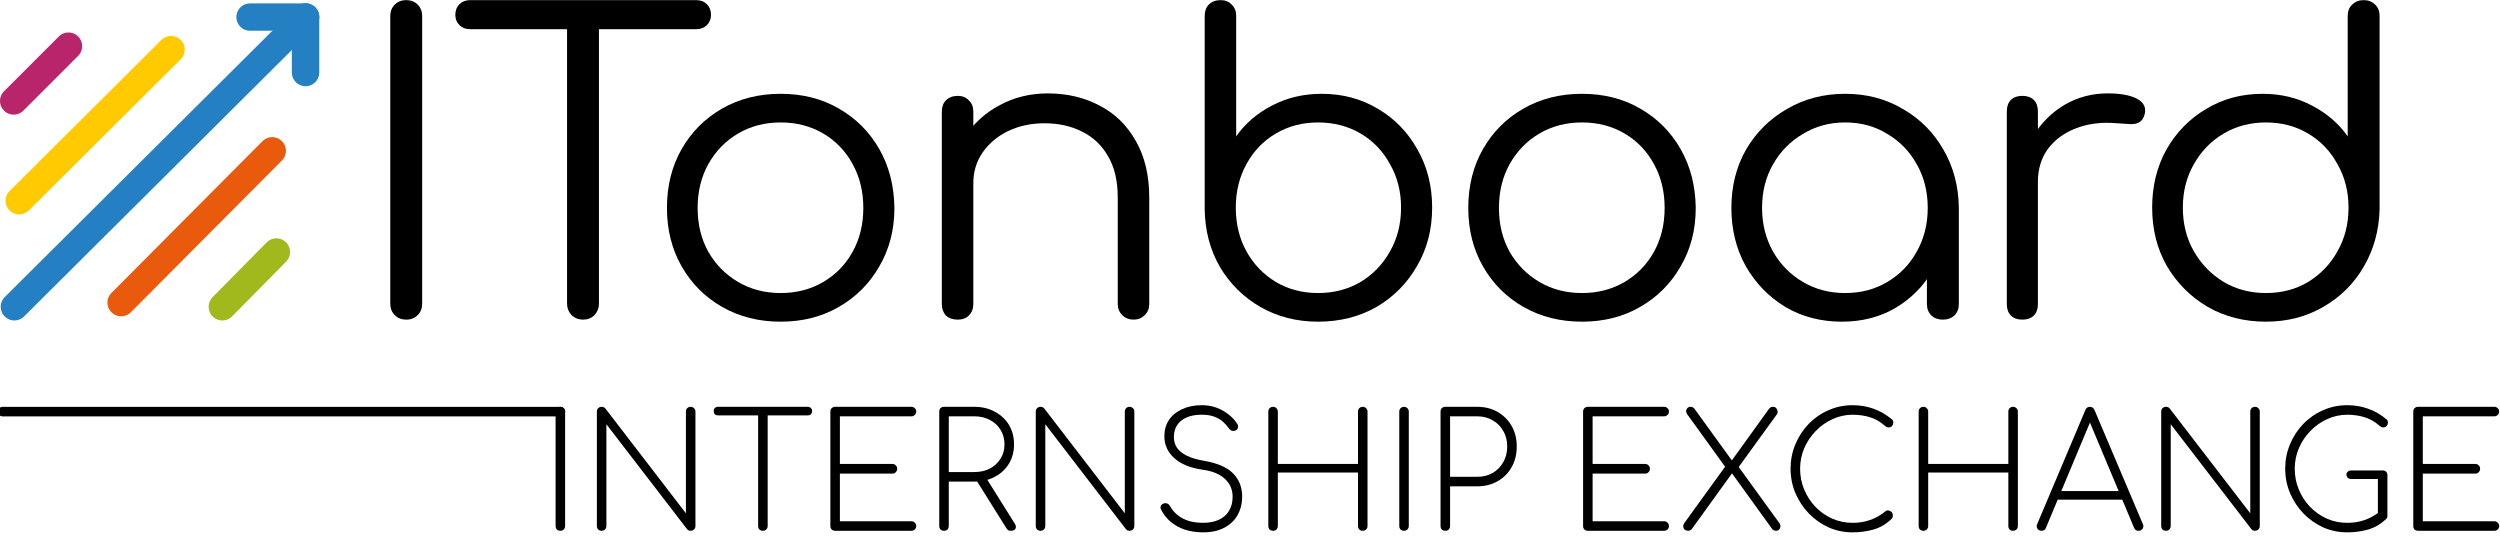 <?xml version='1.0' encoding='utf-8'?>
<svg xmlns:inkscape="http://www.inkscape.org/namespaces/inkscape" xmlns:sodipodi="http://sodipodi.sourceforge.net/DTD/sodipodi-0.dtd" xmlns="http://www.w3.org/2000/svg" xmlns:svg="http://www.w3.org/2000/svg" width="303368" enable-background="new 0 0 355 91" version="1.1" viewBox="0 0 209.991 45.364" xml:space="preserve" id="svg1210" sodipodi:docname="logo-ITONBOARD-internships.svg" height="65536" inkscape:version="1.1.2 (0a00cf5339, 2022-02-04)"><defs id="defs1214"/><sodipodi:namedview id="namedview1212" pagecolor="#ffffff" bordercolor="#666666" borderopacity="1.0" inkscape:pageshadow="2" inkscape:pageopacity="0.0" inkscape:pagecheckerboard="0" showgrid="false" showguides="true" inkscape:guide-bbox="true" inkscape:snap-global="false" inkscape:showpageshadow="false" fit-margin-top="0" fit-margin-left="0" fit-margin-right="0" fit-margin-bottom="0" inkscape:zoom="8" inkscape:cx="106.9375" inkscape:cy="-10.25" inkscape:window-width="3840" inkscape:window-height="2135" inkscape:window-x="0" inkscape:window-y="0" inkscape:window-maximized="1" inkscape:current-layer="svg1210"><sodipodi:guide position="0.001,47.53" orientation="1,0" id="guide1526"/><sodipodi:guide position="4.082,11.301" orientation="0,-1" id="guide1541"/><sodipodi:guide position="199.97,-6.423" orientation="1,0" id="guide1543"/><sodipodi:guide position="209.926,-1.265" orientation="1,0" id="guide1545"/><sodipodi:guide position="153.198,0.171" orientation="0,-1" id="guide1549"/></sodipodi:namedview>
              <style type="text/css" id="style1174">
                .st1{fill:none;stroke:#B8256A;stroke-width:2.3;stroke-linecap:round;stroke-linejoin:round;stroke-miterlimit:2.3;}
                .st2{fill:none;stroke:#FFCB00;stroke-width:2.3;stroke-linecap:round;stroke-linejoin:round;stroke-miterlimit:2.3;}
                .st3{fill:none;stroke:#2580C3;stroke-width:2.3;stroke-linecap:round;stroke-linejoin:round;stroke-miterlimit:2.3;}
                .st4{fill:none;stroke:#E95A0C;stroke-width:2.3;stroke-linecap:round;stroke-linejoin:round;stroke-miterlimit:2.3;}
                .st5{fill:none;stroke:#A1B91C;stroke-width:2.3;stroke-linecap:round;stroke-linejoin:round;stroke-miterlimit:2.3;}
              </style>
              
              
              
              
              
              
              
              
            <g transform="matrix(0.582,0,0,0.582,29.345,26.848)" aria-label="ITonboard" id="g1194">
              <path d="M 8.207,0 Q 7.203,0 6.554,-0.649 5.904,-1.299 5.904,-2.303 v -41.51 q 0,-1.004 0.649,-1.653 0.649,-0.649 1.653,-0.649 1.004,0 1.653,0.649 0.649,0.649 0.649,1.653 v 41.51 q 0,1.004 -0.649,1.653 Q 9.21,0 8.207,0 Z" id="path1176"/>
              <path d="m 33.72,0 q -0.945,0 -1.653,-0.649 -0.649,-0.709 -0.649,-1.653 v -43.81 h 4.605 v 43.81 q 0,0.945 -0.649,1.653 Q 34.724,0 33.72,0 Z m -16.3,-41.92 q -0.945,0 -1.535,-0.59 -0.59,-0.59 -0.59,-1.476 0,-0.945 0.59,-1.535 0.59,-0.59 1.535,-0.59 h 32.65 q 0.945,0 1.535,0.59 0.59,0.59 0.59,1.535 0,0.886 -0.59,1.476 -0.59,0.59 -1.535,0.59 z" id="path1178"/>
              <path d="m 62.25,0.295 q -4.723,0 -8.443,-2.126 -3.72,-2.126 -5.845,-5.845 -2.125,-3.719 -2.126,-8.443 0,-4.782 2.126,-8.502 2.126,-3.72 5.845,-5.845 3.719,-2.125 8.443,-2.126 4.724,-10e-4 8.384,2.126 3.72,2.126 5.845,5.845 2.125,3.719 2.185,8.502 0,4.723 -2.185,8.443 -2.126,3.72 -5.845,5.845 -3.661,2.126 -8.384,2.126 z m 0,-4.133 q 3.424,0 6.14,-1.594 2.716,-1.594 4.251,-4.369 1.535,-2.775 1.535,-6.318 0,-3.543 -1.535,-6.318 -1.535,-2.834 -4.251,-4.428 -2.716,-1.594 -6.14,-1.594 -3.424,0 -6.14,1.594 -2.716,1.594 -4.31,4.428 -1.535,2.775 -1.535,6.318 0,3.543 1.535,6.318 1.594,2.775 4.31,4.369 2.716,1.594 6.14,1.594 z" id="path1180"/>
              <path d="m 113.2,0 q -1.004,0 -1.653,-0.649 -0.649,-0.649 -0.649,-1.594 v -15.35 q 0,-3.661 -1.417,-6.022 -1.358,-2.362 -3.779,-3.543 -2.362,-1.181 -5.373,-1.181 -2.893,0 -5.255,1.122 -2.303,1.122 -3.661,3.07 -1.358,1.948 -1.358,4.428 h -3.247 q 0.118,-3.72 2.007,-6.613 1.889,-2.952 5.019,-4.605 3.129,-1.712 6.967,-1.712 4.192,0 7.498,1.771 3.306,1.712 5.196,5.078 1.948,3.365 1.948,8.207 v 15.35 q 0,0.945 -0.649,1.594 Q 114.144,0 113.199,0 Z M 87.81,0 q -1.063,0 -1.712,-0.59 -0.59,-0.649 -0.59,-1.653 v -27.75 q 0,-1.063 0.59,-1.653 0.649,-0.649 1.712,-0.649 1.004,0 1.594,0.649 0.649,0.59 0.649,1.653 v 27.75 q 0,1.004 -0.649,1.653 Q 88.814,0 87.81,0 Z" id="path1182"/>
              <path d="m 139.8,0.295 q -4.605,0 -8.325,-2.126 -3.661,-2.126 -5.845,-5.786 -2.126,-3.72 -2.185,-8.325 v -27.87 q 0,-1.063 0.59,-1.653 0.649,-0.649 1.712,-0.649 1.004,0 1.594,0.649 0.649,0.59 0.649,1.653 v 17.36 q 1.948,-2.775 5.137,-4.428 3.247,-1.712 7.203,-1.712 4.546,0 8.148,2.185 3.602,2.126 5.668,5.845 2.126,3.72 2.126,8.384 0,4.723 -2.185,8.443 -2.126,3.72 -5.845,5.904 -3.72,2.126 -8.443,2.126 z m 0,-4.133 q 3.424,0 6.14,-1.594 2.716,-1.653 4.251,-4.428 1.594,-2.775 1.594,-6.318 0,-3.484 -1.594,-6.258 -1.535,-2.834 -4.251,-4.428 -2.716,-1.594 -6.14,-1.594 -3.365,0 -6.081,1.594 -2.716,1.594 -4.251,4.428 -1.535,2.775 -1.535,6.258 0,3.543 1.535,6.318 1.535,2.775 4.251,4.428 2.716,1.594 6.081,1.594 z" id="path1184"/>
              <path d="m 177.9,0.295 q -4.723,0 -8.443,-2.126 -3.72,-2.126 -5.845,-5.845 -2.125,-3.719 -2.126,-8.443 0,-4.782 2.126,-8.502 2.126,-3.72 5.845,-5.845 3.719,-2.125 8.443,-2.126 4.724,-10e-4 8.384,2.126 3.72,2.126 5.845,5.845 2.125,3.719 2.185,8.502 0,4.723 -2.185,8.443 -2.126,3.72 -5.845,5.845 -3.661,2.126 -8.384,2.126 z m 0,-4.133 q 3.424,0 6.14,-1.594 2.716,-1.594 4.251,-4.369 1.535,-2.775 1.535,-6.318 0,-3.543 -1.535,-6.318 -1.535,-2.834 -4.251,-4.428 -2.716,-1.594 -6.14,-1.594 -3.424,0 -6.14,1.594 -2.716,1.594 -4.31,4.428 -1.535,2.775 -1.535,6.318 0,3.543 1.535,6.318 1.594,2.775 4.31,4.369 2.716,1.594 6.14,1.594 z" id="path1186"/>
              <path d="m 215.4,0.295 q -4.546,0 -8.148,-2.126 -3.602,-2.185 -5.727,-5.904 -2.066,-3.72 -2.066,-8.384 0,-4.723 2.126,-8.443 2.185,-3.72 5.904,-5.845 3.72,-2.185 8.384,-2.185 4.664,0 8.325,2.185 3.72,2.126 5.845,5.845 2.185,3.72 2.244,8.443 l -1.83,1.417 q 0,4.251 -2.007,7.676 -1.948,3.365 -5.373,5.373 -3.365,1.948 -7.676,1.948 z m 0.472,-4.133 q 3.424,0 6.081,-1.594 2.716,-1.594 4.251,-4.369 1.594,-2.834 1.594,-6.318 0,-3.543 -1.594,-6.318 -1.535,-2.775 -4.251,-4.369 -2.657,-1.653 -6.081,-1.653 -3.365,0 -6.081,1.653 -2.716,1.594 -4.31,4.369 -1.594,2.775 -1.594,6.318 0,3.484 1.594,6.318 1.594,2.775 4.31,4.369 2.716,1.594 6.081,1.594 z m 14.11,3.838 q -1.004,0 -1.653,-0.59 -0.649,-0.649 -0.649,-1.653 v -10.1 l 1.122,-4.664 3.484,0.886 v 13.88 q 0,1.004 -0.649,1.653 -0.649,0.59 -1.653,0.59 z" id="path1188"/>
              <path d="m 241.1,-19.9 q 0.177,-3.661 1.889,-6.554 1.771,-2.893 4.546,-4.546 2.834,-1.653 6.258,-1.653 2.716,0 4.192,0.768 1.476,0.768 1.122,2.244 -0.236,0.886 -0.827,1.181 -0.531,0.295 -1.358,0.236 -0.768,-0.059 -1.771,-0.118 -3.306,-0.295 -5.904,0.709 -2.539,0.945 -4.074,2.952 -1.476,2.007 -1.476,4.782 z M 241.454,0 q -1.063,0 -1.653,-0.59 -0.59,-0.59 -0.59,-1.653 v -27.81 q 0,-1.063 0.59,-1.653 0.59,-0.59 1.653,-0.59 1.063,0 1.653,0.59 0.59,0.59 0.59,1.653 v 27.81 q 0,1.063 -0.59,1.653 Q 242.517,0 241.454,0 Z" id="path1190"/>
              <path d="m 276.6,0.295 q -4.664,0 -8.384,-2.126 -3.72,-2.185 -5.904,-5.904 -2.126,-3.72 -2.126,-8.443 0,-4.664 2.066,-8.384 2.126,-3.72 5.727,-5.845 3.602,-2.185 8.148,-2.185 3.956,0 7.144,1.712 3.188,1.653 5.137,4.428 v -17.36 q 0,-1.063 0.649,-1.653 0.649,-0.649 1.653,-0.649 1.004,0 1.653,0.649 0.649,0.59 0.649,1.653 v 27.87 q -0.118,4.605 -2.303,8.325 -2.126,3.661 -5.845,5.786 -3.661,2.126 -8.266,2.126 z m 0,-4.133 q 3.424,0 6.081,-1.594 2.716,-1.653 4.251,-4.428 1.594,-2.775 1.594,-6.318 0,-3.484 -1.594,-6.258 -1.535,-2.834 -4.251,-4.428 -2.657,-1.594 -6.081,-1.594 -3.365,0 -6.081,1.594 -2.716,1.594 -4.31,4.428 -1.594,2.775 -1.594,6.258 0,3.543 1.594,6.318 1.594,2.775 4.31,4.428 2.716,1.594 6.081,1.594 z" id="path1192"/>
              </g><line class="st1" x1="1.15" x2="5.75" y1="8.479" y2="3.879" id="line1196"/><line class="st2" x1="1.616" x2="14.365" y1="16.858" y2="4.17" id="line1198"/><line class="st3" x1="1.209" x2="25.665" y1="25.768" y2="1.434" id="line1200"/><line class="st3" x1="25.665" x2="25.665" y1="1.434" y2="6.091" id="line1202"/><line class="st3" x1="25.665" x2="21.005" y1="1.434" y2="1.434" id="line1204"/><line class="st4" x1="22.865" x2="10.175" y1="12.668" y2="25.418" id="line1206"/><line class="st5" x1="23.215" x2="18.675" y1="21.168" y2="25.768" id="line1208"/><line class="st10" x1="0.219" y1="34.574" x2="47.075" y2="34.574" id="line46" style="fill:none;stroke:#000000;stroke-width:0.801;stroke-linecap:round;stroke-linejoin:round;stroke-miterlimit:10;stroke-dasharray:none"/><g aria-label="INTERNSHIP EXCHANGE" id="text3671" style="font-weight:300;font-size:13.333px;line-height:1.25;font-family:Comfortaa;-inkscape-font-specification:'Comfortaa, Light'"><path d="m 47.068,44.583 q -0.173,0 -0.293,-0.107 -0.107,-0.12 -0.107,-0.293 v -9.613 q 0,-0.173 0.107,-0.28 0.12,-0.12 0.293,-0.12 0.173,0 0.28,0.12 0.12,0.107 0.12,0.28 v 9.613 q 0,0.173 -0.12,0.293 -0.107,0.107 -0.28,0.107 z" id="path24896"/><path d="m 50.535,44.583 q -0.173,0 -0.293,-0.107 -0.107,-0.12 -0.107,-0.293 v -9.613 q 0,-0.173 0.107,-0.28 0.12,-0.12 0.293,-0.12 0.187,0 0.307,0.133 l 6.773,8.813 v -8.547 q 0,-0.173 0.107,-0.28 0.12,-0.12 0.293,-0.12 0.16,0 0.28,0.12 0.12,0.107 0.12,0.28 v 9.613 q 0,0.173 -0.12,0.293 -0.12,0.107 -0.28,0.107 -0.093,0 -0.173,-0.027 -0.067,-0.04 -0.12,-0.093 L 50.935,35.636 v 8.547 q 0,0.173 -0.12,0.293 -0.107,0.107 -0.28,0.107 z" id="path24898"/><path d="m 64.081,44.583 q -0.173,0 -0.293,-0.107 -0.107,-0.12 -0.107,-0.293 V 34.17 h 0.8 v 10.013 q 0,0.173 -0.12,0.293 -0.107,0.107 -0.28,0.107 z m -3.773,-9.693 q -0.16,0 -0.267,-0.093 -0.093,-0.107 -0.093,-0.267 0,-0.16 0.093,-0.253 0.107,-0.107 0.267,-0.107 h 7.547 q 0.16,0 0.253,0.107 0.107,0.093 0.107,0.253 0,0.16 -0.107,0.267 -0.093,0.093 -0.253,0.093 z" id="path24900"/><path d="m 70.148,44.583 q -0.173,0 -0.293,-0.107 -0.107,-0.12 -0.107,-0.293 v -9.613 q 0,-0.173 0.107,-0.28 0.12,-0.12 0.293,-0.12 h 6.413 q 0.16,0 0.28,0.12 0.12,0.107 0.12,0.28 0,0.16 -0.12,0.28 -0.12,0.12 -0.28,0.12 h -6.013 v 4 h 4.413 q 0.173,0 0.28,0.12 0.12,0.107 0.12,0.28 0,0.173 -0.12,0.293 -0.107,0.12 -0.28,0.12 h -4.413 v 4 h 6.013 q 0.16,0 0.28,0.12 0.12,0.12 0.12,0.28 0,0.173 -0.12,0.293 -0.12,0.107 -0.28,0.107 z" id="path24902"/><path d="m 79.294,44.583 q -0.173,0 -0.293,-0.107 -0.107,-0.12 -0.107,-0.293 v -9.613 q 0,-0.187 0.107,-0.293 0.12,-0.107 0.293,-0.107 h 2.547 q 0.973,0 1.72,0.413 0.76,0.4 1.187,1.107 0.427,0.707 0.427,1.64 0,0.907 -0.427,1.613 -0.427,0.707 -1.187,1.107 -0.747,0.4 -1.72,0.4 h -2.147 v 3.733 q 0,0.173 -0.107,0.293 -0.107,0.107 -0.293,0.107 z m 5.6,0 q -0.147,0 -0.227,-0.053 -0.067,-0.067 -0.133,-0.16 l -2.653,-4.24 0.827,-0.187 2.52,4.027 q 0.173,0.267 0.067,0.44 -0.093,0.173 -0.4,0.173 z m -5.2,-4.933 h 2.147 q 0.747,0 1.307,-0.293 0.573,-0.307 0.893,-0.827 0.333,-0.52 0.333,-1.2 0,-0.693 -0.333,-1.227 -0.32,-0.533 -0.893,-0.827 -0.56,-0.307 -1.307,-0.307 h -2.147 z" id="path24904"/><path d="m 87.401,44.583 q -0.173,0 -0.293,-0.107 -0.107,-0.12 -0.107,-0.293 v -9.613 q 0,-0.173 0.107,-0.28 0.12,-0.12 0.293,-0.12 0.187,0 0.307,0.133 l 6.773,8.813 v -8.547 q 0,-0.173 0.107,-0.28 0.12,-0.12 0.293,-0.12 0.16,0 0.28,0.12 0.12,0.107 0.12,0.28 v 9.613 q 0,0.173 -0.12,0.293 -0.12,0.107 -0.28,0.107 -0.093,0 -0.173,-0.027 -0.067,-0.04 -0.12,-0.093 L 87.801,35.636 v 8.547 q 0,0.173 -0.12,0.293 -0.107,0.107 -0.28,0.107 z" id="path24906"/><path d="m 101.068,44.716 q -0.84,0 -1.547,-0.227 -0.693,-0.24 -1.2,-0.667 -0.507,-0.44 -0.8,-1.027 -0.08,-0.16 -0.013,-0.307 0.08,-0.147 0.253,-0.2 0.147,-0.053 0.293,0.013 0.147,0.067 0.227,0.213 0.24,0.427 0.627,0.747 0.4,0.32 0.933,0.493 0.547,0.16 1.227,0.16 0.76,0 1.307,-0.253 0.56,-0.253 0.853,-0.747 0.307,-0.493 0.307,-1.2 0,-0.88 -0.64,-1.48 -0.627,-0.613 -1.92,-0.787 -1.493,-0.213 -2.333,-0.96 -0.84,-0.76 -0.84,-1.84 0,-0.787 0.387,-1.373 0.4,-0.587 1.107,-0.907 0.72,-0.333 1.653,-0.333 0.693,0 1.28,0.227 0.587,0.227 1.027,0.6 0.44,0.36 0.68,0.76 0.093,0.147 0.04,0.32 -0.04,0.16 -0.213,0.227 -0.147,0.053 -0.293,0.013 -0.147,-0.053 -0.24,-0.187 -0.187,-0.28 -0.48,-0.547 -0.293,-0.267 -0.733,-0.44 -0.44,-0.173 -1.067,-0.173 -1.093,0 -1.72,0.493 -0.627,0.493 -0.627,1.4 0,0.48 0.253,0.88 0.267,0.387 0.827,0.667 0.56,0.28 1.427,0.427 1.72,0.293 2.467,1.067 0.76,0.76 0.76,1.947 0,0.693 -0.24,1.253 -0.227,0.56 -0.667,0.947 -0.427,0.387 -1.027,0.6 -0.6,0.2 -1.333,0.2 z" id="path24908"/><path d="m 106.934,44.583 q -0.173,0 -0.293,-0.107 -0.107,-0.12 -0.107,-0.293 v -9.613 q 0,-0.173 0.107,-0.28 0.12,-0.12 0.293,-0.12 0.173,0 0.28,0.12 0.12,0.107 0.12,0.28 v 4.4 h 6.733 v -4.4 q 0,-0.173 0.107,-0.28 0.12,-0.12 0.293,-0.12 0.16,0 0.28,0.12 0.12,0.107 0.12,0.28 v 9.613 q 0,0.173 -0.12,0.293 -0.12,0.107 -0.28,0.107 -0.173,0 -0.293,-0.107 -0.107,-0.12 -0.107,-0.293 v -4.493 h -6.733 v 4.493 q 0,0.173 -0.12,0.293 -0.107,0.107 -0.28,0.107 z" id="path24910"/><path d="m 117.934,44.583 q -0.173,0 -0.293,-0.107 -0.107,-0.12 -0.107,-0.293 v -9.613 q 0,-0.173 0.107,-0.28 0.12,-0.12 0.293,-0.12 0.173,0 0.28,0.12 0.12,0.107 0.12,0.28 v 9.613 q 0,0.173 -0.12,0.293 -0.107,0.107 -0.28,0.107 z" id="path24912"/><path d="m 121.401,44.583 q -0.173,0 -0.293,-0.107 -0.107,-0.12 -0.107,-0.293 v -9.613 q 0,-0.187 0.107,-0.293 0.12,-0.107 0.293,-0.107 h 2.667 q 0.973,0 1.72,0.427 0.76,0.427 1.187,1.187 0.427,0.747 0.427,1.72 0,0.973 -0.427,1.733 -0.427,0.76 -1.187,1.187 -0.747,0.427 -1.72,0.427 h -2.267 v 3.333 q 0,0.173 -0.107,0.293 -0.107,0.107 -0.293,0.107 z m 0.4,-4.533 h 2.267 q 0.747,0 1.307,-0.32 0.573,-0.333 0.893,-0.907 0.333,-0.573 0.333,-1.32 0,-0.747 -0.333,-1.307 -0.32,-0.573 -0.893,-0.893 -0.56,-0.333 -1.307,-0.333 h -2.267 z" id="path24914"/><path d="m 133.374,44.583 q -0.173,0 -0.293,-0.107 -0.107,-0.12 -0.107,-0.293 v -9.613 q 0,-0.173 0.107,-0.28 0.12,-0.12 0.293,-0.12 h 6.413 q 0.16,0 0.28,0.12 0.12,0.107 0.12,0.28 0,0.16 -0.12,0.28 -0.12,0.12 -0.28,0.12 h -6.013 v 4 h 4.413 q 0.173,0 0.28,0.12 0.12,0.107 0.12,0.28 0,0.173 -0.12,0.293 -0.107,0.12 -0.28,0.12 h -4.413 v 4 h 6.013 q 0.16,0 0.28,0.12 0.12,0.12 0.12,0.28 0,0.173 -0.12,0.293 -0.12,0.107 -0.28,0.107 z" id="path24916"/><path d="m 141.788,44.583 q -0.16,0 -0.28,-0.093 -0.107,-0.107 -0.12,-0.253 -0.013,-0.147 0.093,-0.307 l 3.56,-4.92 0.387,-0.28 3.16,-4.387 q 0.133,-0.173 0.333,-0.173 0.187,0 0.28,0.12 0.093,0.107 0.107,0.253 0.027,0.147 -0.053,0.253 l -3.293,4.547 -0.373,0.267 -3.493,4.84 q -0.12,0.133 -0.307,0.133 z m 7.387,0 q -0.067,0 -0.16,-0.027 -0.093,-0.04 -0.147,-0.107 l -3.467,-4.8 -0.36,-0.253 -3.32,-4.6 q -0.093,-0.133 -0.093,-0.28 0.013,-0.147 0.107,-0.24 0.107,-0.107 0.267,-0.107 0.2,0 0.333,0.173 l 3.253,4.493 0.28,0.147 3.587,4.947 q 0.107,0.12 0.093,0.28 0,0.147 -0.107,0.267 -0.093,0.107 -0.267,0.107 z" id="path24918"/><path d="m 155.614,44.716 q -1.067,0 -2.013,-0.413 -0.933,-0.427 -1.653,-1.16 -0.72,-0.747 -1.133,-1.707 -0.413,-0.973 -0.413,-2.067 0,-1.08 0.4,-2.04 0.4,-0.973 1.107,-1.707 0.72,-0.747 1.667,-1.16 0.947,-0.427 2.04,-0.427 0.92,0 1.747,0.293 0.827,0.293 1.547,0.893 0.12,0.093 0.12,0.267 0,0.16 -0.107,0.293 -0.107,0.12 -0.293,0.12 -0.053,0 -0.107,-0.013 -0.053,-0.027 -0.107,-0.053 -0.053,-0.04 -0.12,-0.093 -0.533,-0.48 -1.213,-0.693 -0.68,-0.213 -1.467,-0.213 -0.893,0 -1.693,0.373 -0.8,0.36 -1.413,1 -0.613,0.627 -0.96,1.44 -0.347,0.813 -0.347,1.72 0,0.933 0.347,1.76 0.347,0.827 0.947,1.453 0.613,0.627 1.413,0.987 0.8,0.347 1.707,0.347 0.787,0 1.467,-0.24 0.693,-0.24 1.293,-0.733 0.107,-0.093 0.253,-0.067 0.147,0.027 0.253,0.133 0.107,0.107 0.107,0.28 0,0.08 -0.013,0.147 -0.013,0.067 -0.08,0.133 -0.653,0.653 -1.52,0.907 -0.853,0.24 -1.76,0.24 z" id="path24920"/><path d="m 161.561,44.583 q -0.173,0 -0.293,-0.107 -0.107,-0.12 -0.107,-0.293 v -9.613 q 0,-0.173 0.107,-0.28 0.12,-0.12 0.293,-0.12 0.173,0 0.28,0.12 0.12,0.107 0.12,0.28 v 4.4 h 6.733 v -4.4 q 0,-0.173 0.107,-0.28 0.12,-0.12 0.293,-0.12 0.16,0 0.28,0.12 0.12,0.107 0.12,0.28 v 9.613 q 0,0.173 -0.12,0.293 -0.12,0.107 -0.28,0.107 -0.173,0 -0.293,-0.107 -0.107,-0.12 -0.107,-0.293 v -4.493 h -6.733 v 4.493 q 0,0.173 -0.12,0.293 -0.107,0.107 -0.28,0.107 z" id="path24922"/><path d="m 171.481,44.583 q -0.253,0 -0.36,-0.2 -0.093,-0.2 0,-0.373 l 4.04,-9.56 q 0.107,-0.28 0.387,-0.28 0.267,0 0.387,0.28 l 4.053,9.56 q 0.107,0.187 -0.013,0.387 -0.12,0.187 -0.347,0.187 -0.133,0 -0.227,-0.053 -0.08,-0.067 -0.147,-0.2 l -3.92,-9.347 h 0.427 l -3.907,9.347 q -0.053,0.133 -0.147,0.2 -0.093,0.053 -0.227,0.053 z m 0.987,-2.613 0.32,-0.72 h 5.547 l 0.307,0.72 z" id="path24924"/><path d="m 181.934,44.583 q -0.173,0 -0.293,-0.107 -0.107,-0.12 -0.107,-0.293 v -9.613 q 0,-0.173 0.107,-0.28 0.12,-0.12 0.293,-0.12 0.187,0 0.307,0.133 l 6.773,8.813 v -8.547 q 0,-0.173 0.107,-0.28 0.12,-0.12 0.293,-0.12 0.16,0 0.28,0.12 0.12,0.107 0.12,0.28 v 9.613 q 0,0.173 -0.12,0.293 -0.12,0.107 -0.28,0.107 -0.093,0 -0.173,-0.027 -0.067,-0.04 -0.12,-0.093 l -6.787,-8.827 v 8.547 q 0,0.173 -0.12,0.293 -0.107,0.107 -0.28,0.107 z" id="path24926"/><path d="m 197.161,44.716 q -1.067,0 -2.013,-0.413 -0.933,-0.427 -1.653,-1.16 -0.72,-0.747 -1.133,-1.707 -0.413,-0.973 -0.413,-2.067 0,-1.08 0.4,-2.04 0.4,-0.973 1.107,-1.707 0.72,-0.747 1.667,-1.16 0.947,-0.427 2.04,-0.427 0.92,0 1.747,0.293 0.827,0.293 1.547,0.893 0.12,0.093 0.12,0.267 0,0.16 -0.107,0.293 -0.107,0.12 -0.293,0.12 -0.053,0 -0.107,-0.013 -0.053,-0.027 -0.107,-0.053 -0.053,-0.04 -0.12,-0.093 -0.533,-0.48 -1.213,-0.693 -0.68,-0.213 -1.467,-0.213 -0.893,0 -1.693,0.373 -0.8,0.36 -1.413,1 -0.613,0.627 -0.96,1.44 -0.347,0.813 -0.347,1.72 0,0.933 0.347,1.76 0.347,0.827 0.947,1.453 0.613,0.627 1.413,0.987 0.8,0.347 1.707,0.347 0.787,0 1.467,-0.24 0.693,-0.24 1.293,-0.733 0.107,-0.093 0.253,-0.067 0.147,0.027 0.253,0.133 0.107,0.107 0.107,0.28 0,0.08 -0.013,0.147 -0.013,0.067 -0.08,0.133 -0.653,0.653 -1.52,0.907 -0.853,0.24 -1.76,0.24 z m 3.373,-1.427 -0.8,-0.173 v -2.88 h -2.24 q -0.173,0 -0.293,-0.107 -0.107,-0.107 -0.107,-0.267 0,-0.147 0.107,-0.24 0.12,-0.107 0.293,-0.107 h 2.64 q 0.187,0 0.293,0.107 0.107,0.107 0.107,0.28 z" id="path24928"/><path d="m 203.107,44.583 q -0.173,0 -0.293,-0.107 -0.107,-0.12 -0.107,-0.293 v -9.613 q 0,-0.173 0.107,-0.28 0.12,-0.12 0.293,-0.12 h 6.413 q 0.16,0 0.28,0.12 0.12,0.107 0.12,0.28 0,0.16 -0.12,0.28 -0.12,0.12 -0.28,0.12 h -6.013 v 4 h 4.413 q 0.173,0 0.28,0.12 0.12,0.107 0.12,0.28 0,0.173 -0.12,0.293 -0.107,0.12 -0.28,0.12 h -4.413 v 4 h 6.013 q 0.16,0 0.28,0.12 0.12,0.12 0.12,0.28 0,0.173 -0.12,0.293 -0.12,0.107 -0.28,0.107 z" id="path24930"/></g></svg>
